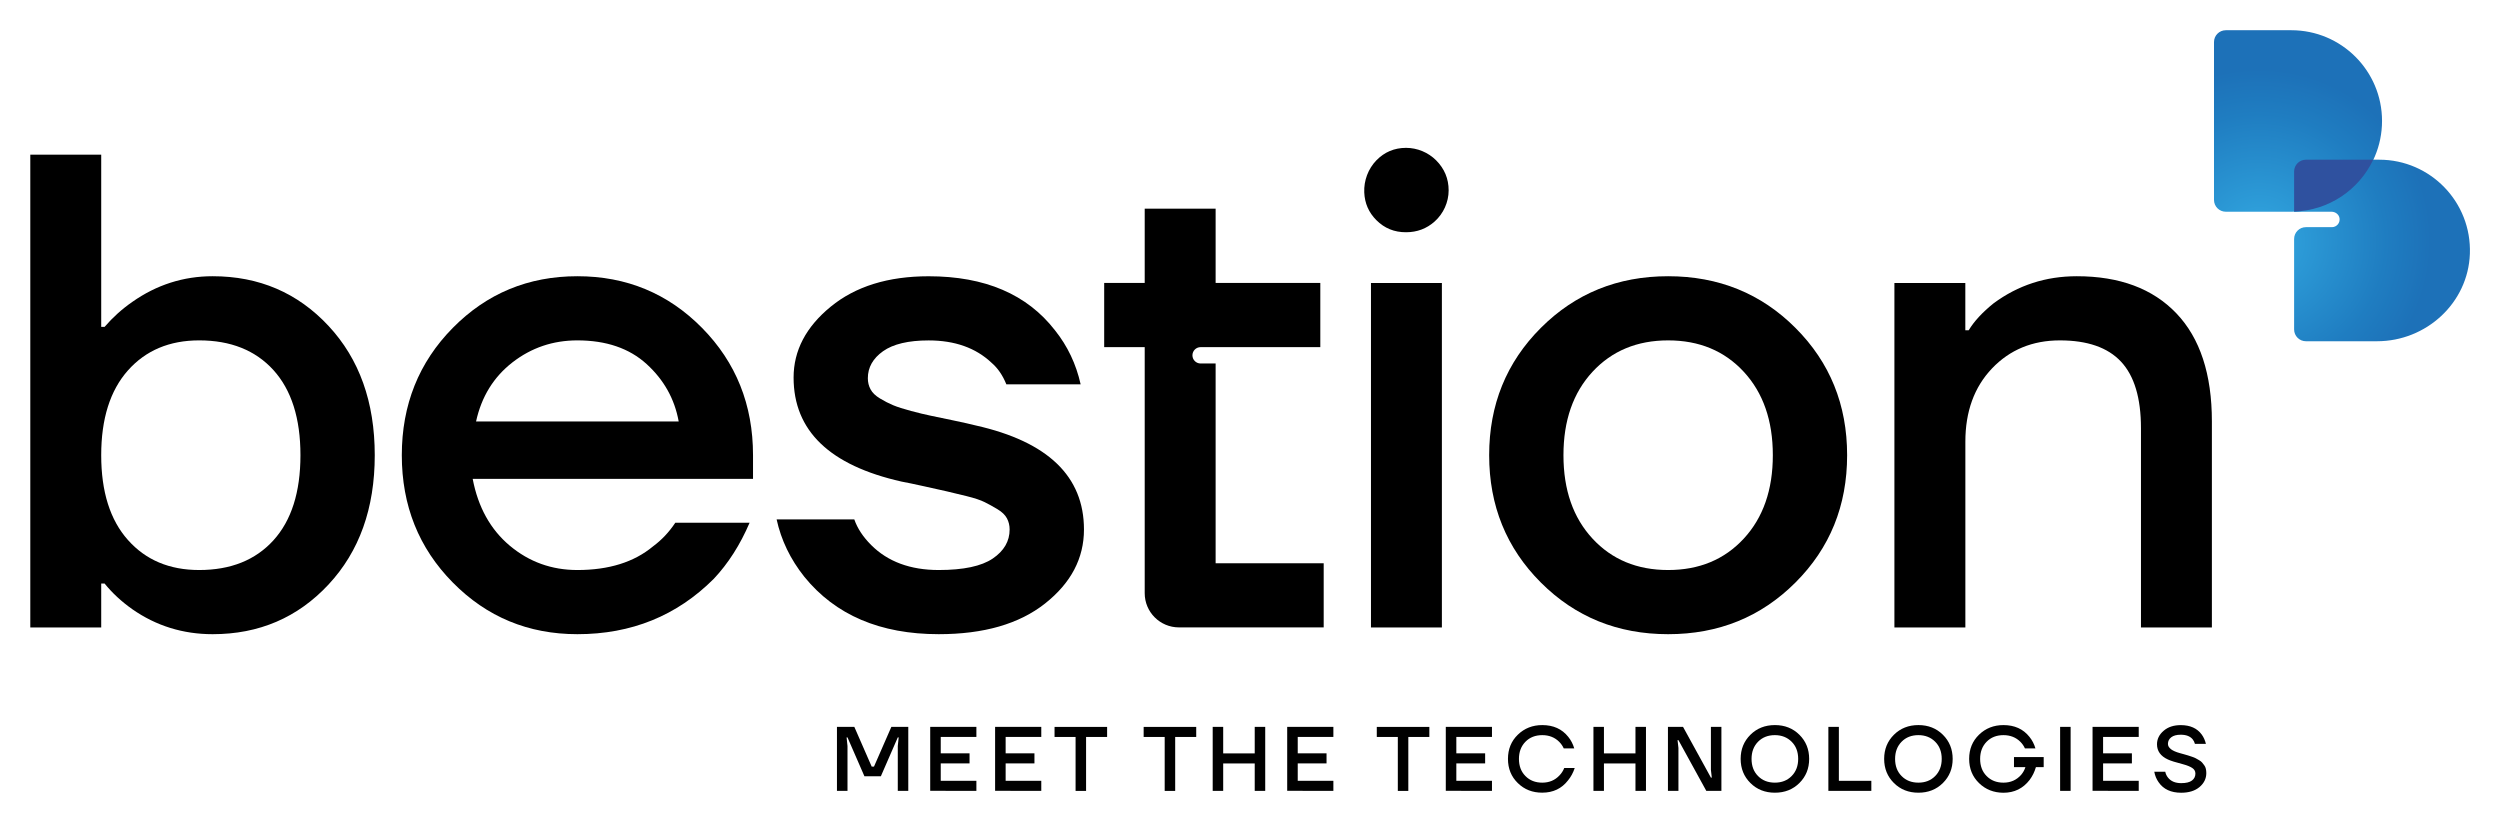 <svg xmlns:xlink="http://www.w3.org/1999/xlink" xmlns="http://www.w3.org/2000/svg" xml:space="preserve" style="max-height: 500px" viewBox="126.224 169.06 614.449 202.395" y="0px" x="0px" id="&#x421;&#x43B;&#x43E;&#x439;_1" width="614.449" height="202.395"><style type="text/css">	.st0{fill:url(#SVGID_1_);}	.st1{fill:url(#SVGID_2_);}	.st2{fill:#2F519F;}</style><radialGradient gradientUnits="userSpaceOnUse" r="42.302" cy="228.289" cx="681.47" id="SVGID_1_">	<stop style="stop-color:#36A9E1" offset="0"></stop>	<stop style="stop-color:#2D9CD8" offset="0.208"></stop>	<stop style="stop-color:#1F7DC1" offset="0.738"></stop>	<stop style="stop-color:#1D71B8" offset="1"></stop></radialGradient><path d="M689.38,221.1h-16.1c-1.6,0-2.9-1.3-2.9-2.9v-38.81c0-1.6,1.3-2.9,2.9-2.9h16.1c12.32,0,22.3,9.99,22.3,22.3v0&#10;&#9;C711.68,211.11,701.7,221.1,689.38,221.1z" class="st0"></path><radialGradient gradientUnits="userSpaceOnUse" r="42.302" cy="228.289" cx="681.47" id="SVGID_2_">	<stop style="stop-color:#36A9E1" offset="0"></stop>	<stop style="stop-color:#2D9CD8" offset="0.208"></stop>	<stop style="stop-color:#1F7DC1" offset="0.738"></stop>	<stop style="stop-color:#1D71B8" offset="1"></stop></radialGradient><path d="M710.99,208.31h-18.02c-1.6,0-2.9,1.3-2.9,2.9v9.89h9.19c0.94,0,1.82,0.64,1.97,1.58&#10;&#9;c0.19,1.19-0.72,2.21-1.87,2.21h-6.39c-1.6,0-2.9,1.3-2.9,2.9v22.24c0,1.6,1.3,2.9,2.9,2.9h17.48c12.09,0,22.39-9.4,22.82-21.49&#10;&#9;C733.73,218.74,723.57,208.31,710.99,208.31z" class="st1"></path><path d="M133.67,323.27v-116.2h17.43v42.33h0.83c1.99-2.32,4.26-4.37,6.81-6.14c5.98-4.2,12.56-6.31,19.75-6.31&#10;&#9;c11.4,0,20.89,4.07,28.47,12.2c7.58,8.13,11.37,18.73,11.37,31.79c0,13.06-3.79,23.66-11.37,31.79c-7.58,8.13-17.07,12.2-28.47,12.2&#10;&#9;c-7.3,0-13.89-2.05-19.75-6.14c-2.66-1.88-4.93-3.98-6.81-6.31h-0.83v10.79H133.67z M157.66,260.11&#10;&#9;c-4.37,4.93-6.56,11.87-6.56,20.83c0,8.96,2.18,15.91,6.56,20.83c4.37,4.93,10.21,7.39,17.51,7.39c7.75,0,13.83-2.43,18.26-7.3&#10;&#9;c4.42-4.87,6.64-11.84,6.64-20.92c0-9.07-2.22-16.04-6.64-20.92c-4.43-4.87-10.52-7.3-18.26-7.3&#10;&#9;C167.87,252.72,162.03,255.19,157.66,260.11z"></path><path d="M237.51,312.23c-8.36-8.47-12.53-18.9-12.53-31.29c0-12.39,4.18-22.82,12.53-31.29c8.35-8.47,18.56-12.7,30.63-12.7&#10;&#9;c12.06,0,22.27,4.23,30.63,12.7c8.35,8.47,12.53,18.9,12.53,31.29v5.81H242.4c1.33,6.97,4.37,12.45,9.13,16.44&#10;&#9;c4.76,3.98,10.29,5.97,16.6,5.97c7.75,0,13.94-1.94,18.59-5.81c2.1-1.55,3.93-3.48,5.48-5.81h18.26c-2.32,5.42-5.26,10.02-8.8,13.78&#10;&#9;c-9.08,9.08-20.25,13.61-33.53,13.61C256.07,324.93,245.86,320.7,237.51,312.23z M243.23,272.64h49.8c-1-5.53-3.63-10.23-7.89-14.11&#10;&#9;c-4.26-3.87-9.93-5.81-17.02-5.81c-5.98,0-11.29,1.8-15.94,5.4C247.55,261.72,244.56,266.56,243.23,272.64z"></path><path d="M317.1,296.71h19.09c0.77,2.22,2.16,4.32,4.15,6.31c4.09,4.09,9.63,6.14,16.6,6.14c6.09,0,10.51-0.94,13.28-2.82&#10;&#9;c2.77-1.88,4.15-4.26,4.15-7.14c0-1-0.22-1.91-0.66-2.74c-0.44-0.83-1.22-1.58-2.32-2.24c-1.11-0.67-2.16-1.25-3.15-1.74&#10;&#9;c-1-0.5-2.49-1-4.48-1.49c-1.99-0.5-3.6-0.89-4.81-1.16c-1.22-0.28-3.07-0.69-5.56-1.24c-2.49-0.55-4.34-0.94-5.56-1.16&#10;&#9;c-17.71-3.98-26.56-12.51-26.56-25.57c0-6.64,3.04-12.45,9.13-17.43c6.09-4.98,14.11-7.47,24.07-7.47&#10;&#9;c13.83,0,24.18,4.43,31.04,13.28c3.1,3.88,5.2,8.3,6.31,13.28h-18.26c-0.89-2.21-2.1-3.98-3.65-5.31&#10;&#9;c-3.87-3.65-9.02-5.48-15.44-5.48c-4.98,0-8.72,0.89-11.21,2.65c-2.49,1.77-3.74,3.98-3.74,6.64c0,1,0.22,1.91,0.67,2.74&#10;&#9;c0.44,0.83,1.22,1.58,2.32,2.24c1.11,0.67,2.18,1.22,3.24,1.66c1.05,0.44,2.52,0.91,4.4,1.41c1.88,0.5,3.49,0.89,4.81,1.16&#10;&#9;c1.33,0.28,3.18,0.67,5.56,1.16c2.38,0.5,4.23,0.91,5.56,1.25c17.7,3.98,26.56,12.51,26.56,25.56c0,7.08-3.18,13.14-9.55,18.18&#10;&#9;c-6.37,5.04-15.08,7.55-26.15,7.55c-14.39,0-25.4-4.7-33.03-14.11C320.48,306.51,318.21,301.8,317.1,296.71z"></path><path d="M464.51,223.17c-1.88-1.88-2.87-4.15-2.98-6.82c-0.12-2.9,0.96-5.8,2.98-7.88c1.99-2.04,4.41-3.06,7.28-3.07&#10;&#9;c2.76,0,5.46,1.12,7.41,3.07c2.04,2.05,3.07,4.51,3.07,7.38c0,2.9-1.28,5.72-3.44,7.65c-1.97,1.76-4.31,2.64-7.02,2.64&#10;&#9;C468.94,226.16,466.5,225.17,464.51,223.17z M463.18,323.27v-84.66h17.43v84.66H463.18z"></path><path d="M504.93,312.23c-8.47-8.47-12.7-18.9-12.7-31.29c0-12.39,4.23-22.82,12.7-31.29c8.47-8.47,18.9-12.7,31.29-12.7&#10;&#9;c12.39,0,22.83,4.23,31.29,12.7c8.47,8.47,12.7,18.9,12.7,31.29c0,12.4-4.23,22.83-12.7,31.29c-8.47,8.47-18.9,12.7-31.29,12.7&#10;&#9;C523.83,324.93,513.4,320.7,504.93,312.23z M517.63,260.44c-4.76,5.15-7.14,11.98-7.14,20.5c0,8.53,2.38,15.36,7.14,20.5&#10;&#9;c4.76,5.15,10.96,7.72,18.59,7.72c7.64,0,13.83-2.57,18.59-7.72c4.76-5.15,7.14-11.98,7.14-20.5c0-8.52-2.38-15.35-7.14-20.5&#10;&#9;c-4.76-5.15-10.96-7.72-18.59-7.72C528.59,252.72,522.39,255.3,517.63,260.44z"></path><path d="M591.83,323.27v-84.66h17.43v11.62h0.83c1.33-2.21,3.38-4.42,6.14-6.64c5.98-4.42,12.79-6.64,20.42-6.64&#10;&#9;c10.52,0,18.68,3.04,24.49,9.13c5.81,6.09,8.72,14.94,8.72,26.56v50.63h-17.43V274.3c0-7.41-1.64-12.86-4.9-16.35&#10;&#9;c-3.26-3.49-8.27-5.23-15.02-5.23c-6.75,0-12.31,2.3-16.69,6.89c-4.37,4.59-6.55,10.6-6.55,18.01v45.65H591.83z"></path><g>	<path d="M331.93,363.44v-15.73h4.27l4.27,9.77h0.56l4.27-9.77h4.16v15.73h-2.58v-11.01l0.22-2.13h-0.22l-4.16,9.55h-4.04&#10;&#9;&#9;l-4.16-9.55h-0.22l0.22,2.13v11.01H331.93z"></path>	<path d="M354.85,363.44v-15.73h11.35v2.47h-8.76v4.04h7.08v2.47h-7.08v4.27h8.76v2.47H354.85z"></path>	<path d="M370.8,363.44v-15.73h11.35v2.47h-8.76v4.04h7.08v2.47h-7.08v4.27h8.76v2.47H370.8z"></path>	<path d="M385.41,350.19v-2.47h12.92v2.47h-5.17v13.26h-2.58v-13.26H385.41z"></path>	<path d="M407.31,350.19v-2.47h12.92v2.47h-5.17v13.26h-2.58v-13.26H407.31z"></path>	<path d="M424.28,363.44v-15.73h2.58v6.52h7.75v-6.52h2.58v15.73h-2.58v-6.74h-7.75v6.74H424.28z"></path>	<path d="M442.59,363.44v-15.73h11.35v2.47h-8.76v4.04h7.08v2.47h-7.08v4.27h8.76v2.47H442.59z"></path>	<path d="M464.61,350.19v-2.47h12.92v2.47h-5.17v13.26h-2.58v-13.26H464.61z"></path>	<path d="M481.57,363.44v-15.73h11.35v2.47h-8.76v4.04h7.08v2.47h-7.08v4.27h8.76v2.47H481.57z"></path>	<path d="M499.28,361.53c-1.62-1.57-2.43-3.56-2.43-5.95c0-2.4,0.81-4.38,2.43-5.95c1.62-1.57,3.62-2.36,6-2.36&#10;&#9;&#9;c2.73,0,4.85,0.96,6.38,2.88c0.67,0.82,1.17,1.78,1.48,2.85h-2.58c-0.27-0.6-0.64-1.14-1.12-1.62c-1.09-1.09-2.48-1.64-4.16-1.64&#10;&#9;&#9;c-1.69,0-3.07,0.54-4.13,1.62s-1.6,2.49-1.6,4.22c0,1.74,0.53,3.15,1.6,4.22c1.06,1.08,2.44,1.62,4.13,1.62&#10;&#9;&#9;c1.72,0,3.14-0.6,4.25-1.8c0.49-0.51,0.88-1.11,1.15-1.8h2.58c-0.39,1.17-0.94,2.18-1.64,3.03c-1.56,2.02-3.67,3.03-6.34,3.03&#10;&#9;&#9;C502.89,363.89,500.89,363.11,499.28,361.53z"></path>	<path d="M517.86,363.44v-15.73h2.58v6.52h7.75v-6.52h2.58v15.73h-2.58v-6.74h-7.75v6.74H517.86z"></path>	<path d="M536.17,363.44v-15.73h3.71l6.85,12.47h0.22l-0.22-1.91v-10.56h2.58v15.73h-3.71l-6.85-12.47h-0.22l0.22,1.91v10.56H536.17&#10;&#9;&#9;z"></path>	<path d="M556.44,361.51c-1.6-1.59-2.4-3.56-2.4-5.93c0-2.37,0.8-4.34,2.4-5.93c1.6-1.59,3.61-2.38,6.02-2.38s4.42,0.79,6.02,2.38&#10;&#9;&#9;c1.6,1.59,2.4,3.57,2.4,5.93c0,2.37-0.8,4.34-2.4,5.93c-1.6,1.59-3.61,2.38-6.02,2.38S558.04,363.1,556.44,361.51z M558.32,351.36&#10;&#9;&#9;c-1.06,1.08-1.6,2.49-1.6,4.22c0,1.74,0.53,3.15,1.6,4.22c1.06,1.08,2.44,1.62,4.13,1.62c1.68,0,3.05-0.54,4.12-1.62&#10;&#9;&#9;c1.07-1.08,1.61-2.49,1.61-4.22c0-1.74-0.54-3.15-1.61-4.22s-2.45-1.62-4.12-1.62C560.77,349.74,559.39,350.28,558.32,351.36z"></path>	<path d="M575.6,363.44v-15.73h2.58v13.26h7.98v2.47H575.6z"></path>	<path d="M591.71,361.51c-1.6-1.59-2.4-3.56-2.4-5.93c0-2.37,0.8-4.34,2.4-5.93c1.6-1.59,3.61-2.38,6.02-2.38s4.42,0.79,6.02,2.38&#10;&#9;&#9;c1.6,1.59,2.4,3.57,2.4,5.93c0,2.37-0.8,4.34-2.4,5.93c-1.6,1.59-3.61,2.38-6.02,2.38S593.31,363.1,591.71,361.51z M593.6,351.36&#10;&#9;&#9;c-1.06,1.08-1.6,2.49-1.6,4.22c0,1.74,0.53,3.15,1.6,4.22c1.06,1.08,2.44,1.62,4.13,1.62c1.68,0,3.05-0.54,4.12-1.62&#10;&#9;&#9;c1.07-1.08,1.61-2.49,1.61-4.22c0-1.74-0.54-3.15-1.61-4.22s-2.45-1.62-4.12-1.62C596.04,349.74,594.66,350.28,593.6,351.36z"></path>	<path d="M612.63,361.53c-1.62-1.57-2.43-3.56-2.43-5.95c0-2.4,0.81-4.38,2.43-5.95c1.62-1.57,3.62-2.36,6-2.36&#10;&#9;&#9;c2.73,0,4.85,0.96,6.38,2.88c0.67,0.82,1.17,1.78,1.48,2.85h-2.58c-0.27-0.6-0.64-1.14-1.12-1.62c-1.09-1.09-2.48-1.64-4.16-1.64&#10;&#9;&#9;c-1.69,0-3.07,0.54-4.13,1.62s-1.6,2.49-1.6,4.22c0,1.74,0.53,3.15,1.6,4.22c1.06,1.08,2.44,1.62,4.13,1.62&#10;&#9;&#9;c1.77,0,3.21-0.64,4.34-1.91c0.49-0.58,0.85-1.22,1.06-1.91h-2.81v-2.47h7.3v2.47h-1.91c-0.34,1.18-0.86,2.23-1.55,3.15&#10;&#9;&#9;c-1.62,2.1-3.76,3.15-6.43,3.15C616.25,363.89,614.25,363.11,612.63,361.53z"></path>	<path d="M632.56,363.44v-15.73h2.58v15.73H632.56z"></path>	<path d="M640.53,363.44v-15.73h11.35v2.47h-8.76v4.04h7.08v2.47h-7.08v4.27h8.76v2.47H640.53z"></path>	<path d="M655.7,358.73h2.7c0.1,0.52,0.32,1,0.65,1.42c0.72,0.93,1.81,1.39,3.28,1.39c1.18,0,2.06-0.21,2.63-0.64&#10;&#9;&#9;c0.57-0.43,0.85-1,0.85-1.72c0-0.57-0.26-1.03-0.78-1.37s-1.25-0.64-2.21-0.9c-1.87-0.48-3.13-0.88-3.78-1.19&#10;&#9;&#9;c-1.78-0.82-2.67-2.07-2.67-3.73c0-1.27,0.54-2.38,1.62-3.31c1.08-0.94,2.49-1.4,4.22-1.4c2.31,0,4.02,0.77,5.15,2.31&#10;&#9;&#9;c0.48,0.66,0.82,1.42,1.03,2.29h-2.7c-0.11-0.42-0.29-0.79-0.56-1.12c-0.63-0.75-1.6-1.12-2.92-1.12c-1.02,0-1.8,0.21-2.34,0.63&#10;&#9;&#9;c-0.54,0.42-0.81,0.96-0.81,1.62c0,0.99,1,1.75,2.99,2.29c0.17,0.04,0.48,0.13,0.94,0.26c0.46,0.13,0.8,0.22,1,0.29&#10;&#9;&#9;c0.2,0.07,0.52,0.17,0.94,0.31s0.75,0.27,0.96,0.39c0.21,0.12,0.48,0.27,0.81,0.46c0.33,0.19,0.58,0.38,0.75,0.58&#10;&#9;&#9;c0.17,0.2,0.35,0.43,0.54,0.69s0.32,0.54,0.39,0.87c0.07,0.32,0.11,0.67,0.11,1.04c0,1.35-0.56,2.49-1.67,3.43&#10;&#9;&#9;c-1.12,0.94-2.62,1.4-4.5,1.4c-2.52,0-4.37-0.86-5.55-2.58C656.24,360.58,655.88,359.72,655.7,358.73z"></path></g><path d="M692.97,208.31c-1.6,0-2.9,1.3-2.9,2.9v9.85c8.61-0.27,15.97-5.4,19.45-12.75H692.97z" class="st2"></path><path d="M425,307.5v-49.1h-3.69c-1.11,0-2.01-0.9-2.01-2.01c0-1.11,0.9-2.01,2.01-2.01H425v-0.01h25.73v-15.77H425v-18.26h-17.43&#10;&#9;v18.26h-9.96v15.77h9.96v60.48c0,4.65,3.77,8.41,8.41,8.41h35.58V307.5H425z"></path></svg>